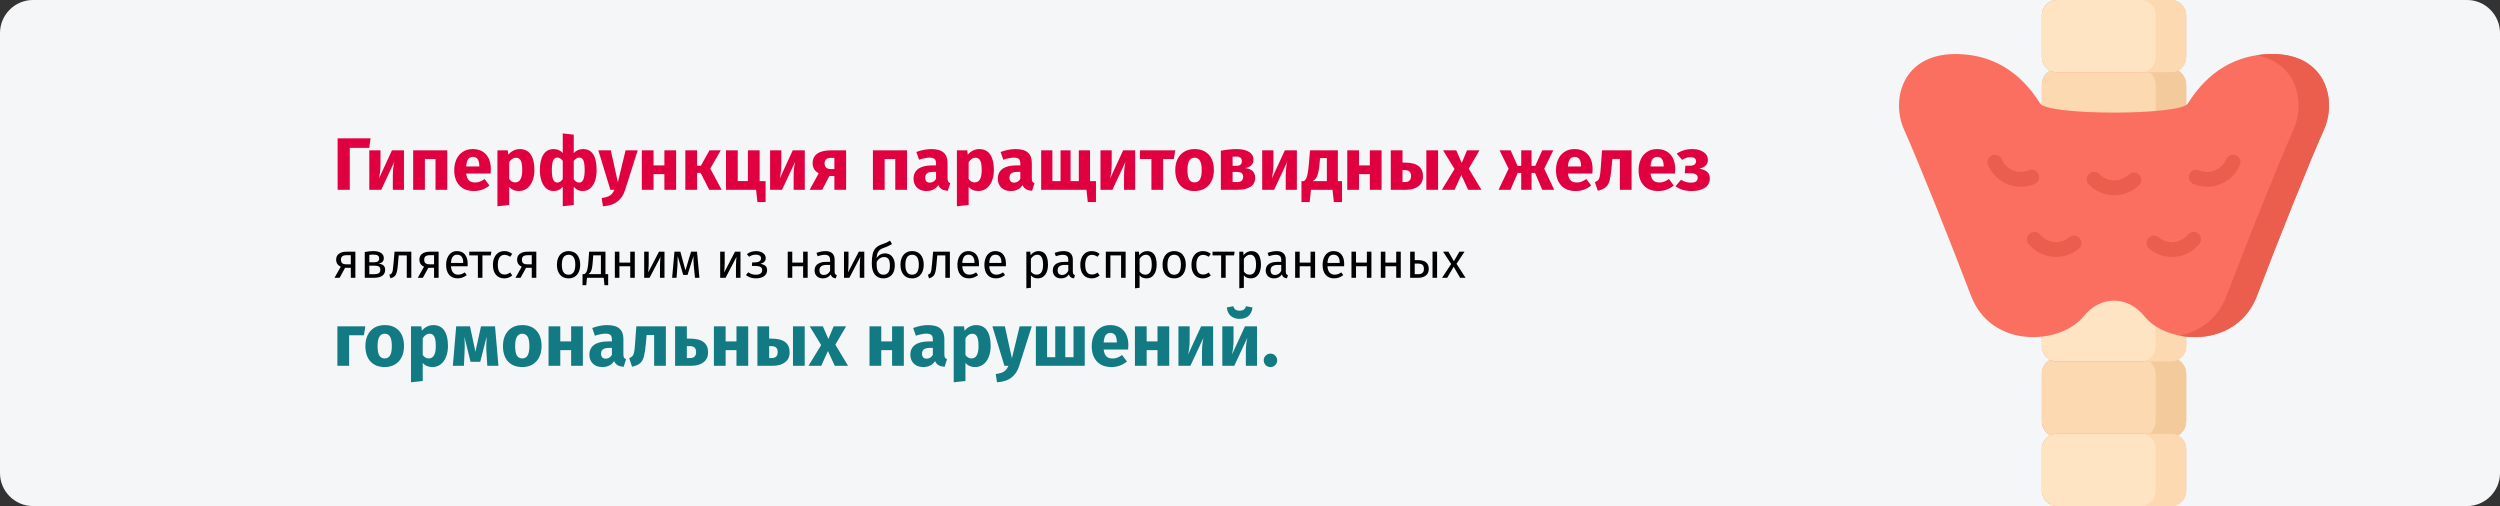 <?xml version="1.0" encoding="UTF-8"?>
<svg xmlns="http://www.w3.org/2000/svg" width="909" height="184" viewBox="0 0 909 184" fill="none">
  <rect x="0" y="0" width="909" height="184" fill="#333333" stroke="none"/>
  <g clip-path="url(#clip0_146_18700)">
    <path d="M11.974 0H897.026C903.612 0 909 5.4 909 12V172C909 178.6 903.612 184 897.026 184H11.974C5.388 184 0 178.6 0 172V12C0 5.4 5.388 0 11.974 0Z" fill="#F5F6F7"></path>
    <path d="M789.099 53.867H748.207C745.013 53.867 742.425 51.273 742.425 48.072V30.784C742.425 27.584 745.013 24.99 748.207 24.99H789.099C792.292 24.99 794.881 27.584 794.881 30.784V48.073C794.881 51.273 792.292 53.867 789.099 53.867Z" fill="#EB866C"></path>
    <path d="M789.099 53.867H748.207C745.013 53.867 742.425 51.273 742.425 48.072V30.784C742.425 27.584 745.013 24.99 748.207 24.99H789.099C792.292 24.99 794.881 27.584 794.881 30.784V48.073C794.881 51.273 792.292 53.867 789.099 53.867Z" fill="#FDD9B1"></path>
    <path d="M789.364 24.99H778.282C781.329 24.99 783.798 27.709 783.798 31.063V47.794C783.798 51.148 781.329 53.867 778.282 53.867H789.364C792.411 53.867 794.88 51.148 794.88 47.794V31.063C794.88 27.709 792.411 24.99 789.364 24.99Z" fill="#F2CA9C"></path>
    <path d="M789.099 106.439H748.207C745.013 106.439 742.425 103.844 742.425 100.644V83.356C742.425 80.155 745.013 77.561 748.207 77.561H789.099C792.292 77.561 794.881 80.155 794.881 83.356V100.644C794.881 103.844 792.292 106.439 789.099 106.439Z" fill="#EB866C"></path>
    <path d="M789.099 106.439H748.207C745.013 106.439 742.425 103.844 742.425 100.644V83.356C742.425 80.155 745.013 77.561 748.207 77.561H789.099C792.292 77.561 794.881 80.155 794.881 83.356V100.644C794.881 103.844 792.292 106.439 789.099 106.439Z" fill="#FDD9B1"></path>
    <path d="M789.364 77.561H778.282C781.329 77.561 783.798 80.281 783.798 83.635V100.365C783.798 103.72 781.329 106.439 778.282 106.439H789.364C792.411 106.439 794.88 103.72 794.88 100.365V83.635C794.88 80.281 792.411 77.561 789.364 77.561Z" fill="#F2CA9C"></path>
    <path d="M789.099 159.01H748.207C745.013 159.01 742.425 156.416 742.425 153.216V135.927C742.425 132.727 745.013 130.133 748.207 130.133H789.099C792.292 130.133 794.881 132.727 794.881 135.927V153.216C794.881 156.416 792.292 159.01 789.099 159.01Z" fill="#EB866C"></path>
    <path d="M789.099 159.01H748.207C745.013 159.01 742.425 156.416 742.425 153.216V135.927C742.425 132.727 745.013 130.133 748.207 130.133H789.099C792.292 130.133 794.881 132.727 794.881 135.927V153.216C794.881 156.416 792.292 159.01 789.099 159.01Z" fill="#FDD9B1"></path>
    <path d="M789.364 130.133H778.282C781.329 130.133 783.798 132.852 783.798 136.206V152.937C783.798 156.291 781.329 159.01 778.282 159.01H789.364C792.411 159.01 794.88 156.291 794.88 152.937V136.206C794.88 132.852 792.411 130.133 789.364 130.133Z" fill="#F2CA9C"></path>
    <path d="M789.365 26.286H747.941C744.894 26.286 742.425 23.811 742.425 20.758V5.528C742.425 2.475 744.894 0 747.941 0H789.365C792.411 0 794.881 2.475 794.881 5.528V20.758C794.881 23.811 792.411 26.286 789.365 26.286Z" fill="#EB866C"></path>
    <path d="M789.365 26.286H747.941C744.894 26.286 742.425 23.811 742.425 20.758V5.528C742.425 2.475 744.894 0 747.941 0H789.365C792.411 0 794.881 2.475 794.881 5.528V20.758C794.881 23.811 792.411 26.286 789.365 26.286Z" fill="#FFE4C4"></path>
    <path d="M789.364 0H778.282C781.329 0 783.798 2.475 783.798 5.528V20.758C783.798 23.811 781.329 26.286 778.282 26.286H789.364C792.411 26.286 794.88 23.811 794.88 20.758V5.528C794.88 2.475 792.411 0 789.364 0Z" fill="#FDD9B1"></path>
    <path d="M789.365 78.857H747.941C744.894 78.857 742.425 76.382 742.425 73.329V58.1C742.425 55.046 744.894 52.571 747.941 52.571H789.365C792.411 52.571 794.881 55.046 794.881 58.1V73.329C794.881 76.382 792.411 78.857 789.365 78.857Z" fill="#EB866C"></path>
    <path d="M789.365 78.857H747.941C744.894 78.857 742.425 76.382 742.425 73.329V58.1C742.425 55.046 744.894 52.571 747.941 52.571H789.365C792.411 52.571 794.881 55.046 794.881 58.1V73.329C794.881 76.382 792.411 78.857 789.365 78.857Z" fill="#FFE4C4"></path>
    <path d="M789.364 52.571H778.282C781.329 52.571 783.798 55.046 783.798 58.1V73.328C783.798 76.382 781.329 78.857 778.282 78.857H789.364C792.411 78.857 794.88 76.382 794.88 73.328V58.1C794.88 55.046 792.411 52.571 789.364 52.571Z" fill="#FDD9B1"></path>
    <path d="M789.365 131.428H747.941C744.894 131.428 742.425 128.953 742.425 125.9V110.671C742.425 107.618 744.894 105.143 747.941 105.143H789.365C792.411 105.143 794.881 107.618 794.881 110.671V125.9C794.881 128.953 792.411 131.428 789.365 131.428Z" fill="#EB866C"></path>
    <path d="M789.365 131.428H747.941C744.894 131.428 742.425 128.953 742.425 125.9V110.671C742.425 107.618 744.894 105.143 747.941 105.143H789.365C792.411 105.143 794.881 107.618 794.881 110.671V125.9C794.881 128.953 792.411 131.428 789.365 131.428Z" fill="#FFE4C4"></path>
    <path d="M789.364 105.143H778.282C781.329 105.143 783.798 107.618 783.798 110.671V125.9C783.798 128.953 781.329 131.428 778.282 131.428H789.364C792.411 131.428 794.88 128.953 794.88 125.9V110.671C794.88 107.618 792.411 105.143 789.364 105.143Z" fill="#FDD9B1"></path>
    <path d="M789.365 184H747.941C744.894 184 742.425 181.525 742.425 178.472V163.243C742.425 160.189 744.894 157.714 747.941 157.714H789.365C792.411 157.714 794.881 160.189 794.881 163.243V178.472C794.881 181.525 792.411 184 789.365 184Z" fill="#EB866C"></path>
    <path d="M789.365 184H747.941C744.894 184 742.425 181.525 742.425 178.472V163.243C742.425 160.189 744.894 157.714 747.941 157.714H789.365C792.411 157.714 794.881 160.189 794.881 163.243V178.472C794.881 181.525 792.411 184 789.365 184Z" fill="#FFE4C4"></path>
    <path d="M789.364 157.714H778.282C781.329 157.714 783.798 160.189 783.798 163.243V178.471C783.798 181.525 781.329 184 778.282 184H789.364C792.411 184 794.88 181.525 794.88 178.471V163.243C794.88 160.189 792.411 157.714 789.364 157.714Z" fill="#FDD9B1"></path>
    <path d="M844.947 47.22C840.051 58.098 828.06 87.98 820.66 107.497C813.259 127.014 788.085 125.36 779.756 115.061C773.556 107.39 763.75 107.39 757.547 115.061C749.222 125.36 724.047 127.014 716.643 107.497C709.243 87.98 697.256 58.098 692.356 47.22C687.461 36.342 691.635 19.65 710.985 19.65C730.332 19.65 738.974 33.304 741.832 37.664C744.687 42.028 792.619 42.028 795.475 37.664C798.329 33.304 806.972 19.65 826.322 19.65C845.669 19.65 849.846 36.342 844.947 47.22Z" fill="#FA6F5F"></path>
    <path d="M826.322 19.65C824.245 19.65 822.298 19.815 820.462 20.102C835.33 22.833 838.31 37.397 833.885 47.22C828.989 58.098 816.999 87.981 809.598 107.497C806.346 116.075 799.66 120.562 792.479 122.024C802.943 124.094 815.736 120.483 820.66 107.497C828.061 87.981 840.051 58.098 844.947 47.22C849.846 36.342 845.669 19.65 826.322 19.65Z" fill="#EB5E4E"></path>
    <path d="M741.236 63.341C740.656 61.971 739.077 61.331 737.71 61.913C733.884 63.539 729.449 61.745 727.825 57.91C727.244 56.54 725.666 55.901 724.298 56.483C722.931 57.064 722.293 58.646 722.874 60.017C725.648 66.566 733.236 69.673 739.812 66.874C741.178 66.293 741.816 64.711 741.236 63.341Z" fill="#EB5E4E"></path>
    <path d="M752.389 86.293C749.183 88.959 744.435 88.517 741.774 85.302C740.825 84.157 739.13 83.999 737.987 84.949C736.844 85.9 736.686 87.599 737.634 88.745C742.188 94.246 750.329 95.01 755.824 90.442C756.967 89.491 757.125 87.792 756.176 86.646C755.228 85.501 753.533 85.343 752.389 86.293Z" fill="#EB5E4E"></path>
    <path d="M813.007 56.483C811.641 55.902 810.061 56.54 809.481 57.911C807.856 61.745 803.421 63.541 799.595 61.913C798.228 61.331 796.649 61.971 796.069 63.341C795.489 64.711 796.126 66.294 797.494 66.875C804.075 69.675 811.659 66.563 814.432 60.017C815.012 58.647 814.374 57.064 813.007 56.483Z" fill="#EB5E4E"></path>
    <path d="M799.318 84.949C798.175 83.999 796.479 84.157 795.53 85.302C792.872 88.515 788.122 88.96 784.915 86.293C783.772 85.343 782.076 85.501 781.127 86.646C780.179 87.792 780.337 89.491 781.48 90.442C786.998 95.028 795.15 94.204 799.67 88.744C800.618 87.599 800.461 85.9 799.318 84.949Z" fill="#EB5E4E"></path>
    <path d="M774.008 63.469C771.03 66.376 766.248 66.313 763.347 63.33C762.31 62.264 760.608 62.243 759.544 63.28C758.48 64.319 758.458 66.025 759.495 67.091C764.476 72.215 772.671 72.301 777.761 67.33C778.825 66.291 778.847 64.585 777.811 63.519C776.774 62.453 775.071 62.432 774.008 63.469Z" fill="#EB5E4E"></path>
    <path d="M134.743 50.289L134.257 53.772H127.183V69H122.755V50.289H134.743ZM146.885 69H142.835V63.897C142.835 62.889 142.889 61.935 142.997 61.035C143.105 60.135 143.24 59.379 143.402 58.767L138.623 69H134.276V54.663H138.353V59.847C138.353 60.801 138.29 61.737 138.164 62.655C138.056 63.573 137.93 64.329 137.786 64.923L142.511 54.663H146.885V69ZM158.355 69V57.822H154.494V69H150.228V54.663H162.621V69H158.355ZM178.47 61.548C178.47 62.142 178.443 62.655 178.389 63.087H169.506C169.65 64.293 169.992 65.139 170.532 65.625C171.072 66.111 171.819 66.354 172.773 66.354C173.349 66.354 173.907 66.255 174.447 66.057C174.987 65.841 175.572 65.517 176.202 65.085L177.957 67.461C176.283 68.793 174.42 69.459 172.368 69.459C170.046 69.459 168.264 68.775 167.022 67.407C165.78 66.039 165.159 64.203 165.159 61.899C165.159 60.441 165.42 59.136 165.942 57.984C166.464 56.814 167.229 55.896 168.237 55.23C169.245 54.546 170.451 54.204 171.855 54.204C173.925 54.204 175.545 54.852 176.715 56.148C177.885 57.444 178.47 59.244 178.47 61.548ZM174.285 60.333C174.249 58.137 173.475 57.039 171.963 57.039C171.225 57.039 170.649 57.309 170.235 57.849C169.839 58.389 169.596 59.28 169.506 60.522H174.285V60.333ZM188.966 54.204C190.766 54.204 192.107 54.87 192.989 56.202C193.871 57.534 194.312 59.397 194.312 61.791C194.312 63.267 194.078 64.59 193.61 65.76C193.16 66.912 192.503 67.821 191.639 68.487C190.775 69.135 189.767 69.459 188.615 69.459C187.175 69.459 186.014 68.964 185.132 67.974V74.535L180.866 74.994V54.663H184.619L184.835 56.256C185.393 55.554 186.032 55.041 186.752 54.717C187.472 54.375 188.21 54.204 188.966 54.204ZM187.319 66.327C189.029 66.327 189.884 64.833 189.884 61.845C189.884 60.153 189.695 58.983 189.317 58.335C188.939 57.669 188.372 57.336 187.616 57.336C187.13 57.336 186.671 57.48 186.239 57.768C185.825 58.056 185.456 58.47 185.132 59.01V65.058C185.708 65.904 186.437 66.327 187.319 66.327ZM211.989 54.204C215.283 54.204 216.93 56.751 216.93 61.845C216.93 63.393 216.723 64.743 216.309 65.895C215.895 67.029 215.301 67.911 214.527 68.541C213.771 69.153 212.88 69.459 211.854 69.459C210.54 69.459 209.46 68.937 208.614 67.893V74.535L204.618 74.994V67.893C203.772 68.937 202.665 69.459 201.297 69.459C200.289 69.459 199.407 69.153 198.651 68.541C197.913 67.911 197.337 67.029 196.923 65.895C196.509 64.743 196.302 63.393 196.302 61.845C196.302 59.415 196.725 57.534 197.571 56.202C198.417 54.87 199.677 54.204 201.351 54.204C202.665 54.204 203.754 54.681 204.618 55.635V48.507L208.614 48.966V55.662C209.496 54.69 210.621 54.204 211.989 54.204ZM202.593 66.381C202.989 66.381 203.34 66.282 203.646 66.084C203.97 65.886 204.294 65.571 204.618 65.139V58.47C204.006 57.678 203.331 57.282 202.593 57.282C201.945 57.282 201.459 57.633 201.135 58.335C200.811 59.037 200.649 60.207 200.649 61.845C200.649 63.429 200.811 64.581 201.135 65.301C201.477 66.021 201.963 66.381 202.593 66.381ZM210.612 66.381C211.26 66.381 211.746 66.03 212.07 65.328C212.412 64.608 212.583 63.447 212.583 61.845C212.583 60.189 212.43 59.019 212.124 58.335C211.818 57.633 211.332 57.282 210.666 57.282C210.27 57.282 209.91 57.39 209.586 57.606C209.262 57.804 208.938 58.101 208.614 58.497V65.166C208.902 65.58 209.199 65.886 209.505 66.084C209.829 66.282 210.198 66.381 210.612 66.381ZM227.3 69.027C226.724 70.881 225.779 72.303 224.465 73.293C223.169 74.301 221.423 74.868 219.227 74.994L218.768 71.997C220.136 71.817 221.144 71.511 221.792 71.079C222.458 70.647 222.989 69.954 223.385 69H221.927L217.553 54.663H222.089L224.654 66.273L227.462 54.663H231.863L227.3 69.027ZM241.571 69V63.303H237.629V69H233.363V54.663H237.629V60.144H241.571V54.663H245.837V69H241.571ZM262.063 54.663L258.256 61.305L262.387 69H257.878L254.746 62.844H253.45V69H249.184V54.663H253.45V60.252H254.854L257.959 54.663H262.063ZM276.207 65.868H278.367V73.482H275.397L274.911 69H263.976V54.663H268.242V65.841H271.941V54.663H276.207V65.868ZM292.616 69H288.566V63.897C288.566 62.889 288.62 61.935 288.728 61.035C288.836 60.135 288.971 59.379 289.133 58.767L284.354 69H280.007V54.663H284.084V59.847C284.084 60.801 284.021 61.737 283.895 62.655C283.787 63.573 283.661 64.329 283.517 64.923L288.242 54.663H292.616V69ZM307.65 54.663V69H303.384V64.005H301.548L298.956 69H294.393L297.687 63.006C296.985 62.628 296.436 62.133 296.04 61.521C295.662 60.891 295.473 60.162 295.473 59.334C295.473 57.804 296.04 56.643 297.174 55.851C298.326 55.059 299.991 54.663 302.169 54.663H307.65ZM303.384 61.467V57.39H302.142C301.368 57.39 300.783 57.561 300.387 57.903C300.009 58.245 299.82 58.731 299.82 59.361C299.82 60.027 300 60.549 300.36 60.927C300.738 61.287 301.305 61.467 302.061 61.467H303.384ZM325.523 69V57.822H321.662V69H317.396V54.663H329.789V69H325.523ZM344.531 64.842C344.531 65.382 344.603 65.778 344.747 66.03C344.909 66.282 345.161 66.471 345.503 66.597L344.612 69.378C343.73 69.306 343.01 69.117 342.452 68.811C341.894 68.487 341.462 67.983 341.156 67.299C340.22 68.739 338.78 69.459 336.836 69.459C335.414 69.459 334.28 69.045 333.434 68.217C332.588 67.389 332.165 66.309 332.165 64.977C332.165 63.411 332.741 62.214 333.893 61.386C335.045 60.558 336.71 60.144 338.888 60.144H340.346V59.523C340.346 58.677 340.166 58.101 339.806 57.795C339.446 57.471 338.816 57.309 337.916 57.309C337.448 57.309 336.881 57.381 336.215 57.525C335.549 57.651 334.865 57.831 334.163 58.065L333.191 55.257C334.091 54.915 335.009 54.654 335.945 54.474C336.899 54.294 337.781 54.204 338.591 54.204C340.643 54.204 342.146 54.627 343.1 55.473C344.054 56.319 344.531 57.588 344.531 59.28V64.842ZM338.078 66.408C339.05 66.408 339.806 65.949 340.346 65.031V62.493H339.293C338.321 62.493 337.592 62.664 337.106 63.006C336.638 63.348 336.404 63.879 336.404 64.599C336.404 65.175 336.548 65.625 336.836 65.949C337.142 66.255 337.556 66.408 338.078 66.408ZM356.029 54.204C357.829 54.204 359.17 54.87 360.052 56.202C360.934 57.534 361.375 59.397 361.375 61.791C361.375 63.267 361.141 64.59 360.673 65.76C360.223 66.912 359.566 67.821 358.702 68.487C357.838 69.135 356.83 69.459 355.678 69.459C354.238 69.459 353.077 68.964 352.195 67.974V74.535L347.929 74.994V54.663H351.682L351.898 56.256C352.456 55.554 353.095 55.041 353.815 54.717C354.535 54.375 355.273 54.204 356.029 54.204ZM354.382 66.327C356.092 66.327 356.947 64.833 356.947 61.845C356.947 60.153 356.758 58.983 356.38 58.335C356.002 57.669 355.435 57.336 354.679 57.336C354.193 57.336 353.734 57.48 353.302 57.768C352.888 58.056 352.519 58.47 352.195 59.01V65.058C352.771 65.904 353.5 66.327 354.382 66.327ZM375.17 64.842C375.17 65.382 375.242 65.778 375.386 66.03C375.548 66.282 375.8 66.471 376.142 66.597L375.251 69.378C374.369 69.306 373.649 69.117 373.091 68.811C372.533 68.487 372.101 67.983 371.795 67.299C370.859 68.739 369.419 69.459 367.475 69.459C366.053 69.459 364.919 69.045 364.073 68.217C363.227 67.389 362.804 66.309 362.804 64.977C362.804 63.411 363.38 62.214 364.532 61.386C365.684 60.558 367.349 60.144 369.527 60.144H370.985V59.523C370.985 58.677 370.805 58.101 370.445 57.795C370.085 57.471 369.455 57.309 368.555 57.309C368.087 57.309 367.52 57.381 366.854 57.525C366.188 57.651 365.504 57.831 364.802 58.065L363.83 55.257C364.73 54.915 365.648 54.654 366.584 54.474C367.538 54.294 368.42 54.204 369.23 54.204C371.282 54.204 372.785 54.627 373.739 55.473C374.693 56.319 375.17 57.588 375.17 59.28V64.842ZM368.717 66.408C369.689 66.408 370.445 65.949 370.985 65.031V62.493H369.932C368.96 62.493 368.231 62.664 367.745 63.006C367.277 63.348 367.043 63.879 367.043 64.599C367.043 65.175 367.187 65.625 367.475 65.949C367.781 66.255 368.195 66.408 368.717 66.408ZM396.334 65.868H398.494V73.482H395.524L395.038 69H378.568V54.663H382.645V65.868H385.615V54.663H389.26V65.868H392.257V54.663H396.334V65.868ZM412.745 69H408.695V63.897C408.695 62.889 408.749 61.935 408.857 61.035C408.965 60.135 409.1 59.379 409.262 58.767L404.483 69H400.136V54.663H404.213V59.847C404.213 60.801 404.15 61.737 404.024 62.655C403.916 63.573 403.79 64.329 403.646 64.923L408.371 54.663H412.745V69ZM427.32 54.663L426.807 57.822H422.919V69H418.653V57.822H414.468V54.663H427.32ZM434.348 54.204C436.544 54.204 438.263 54.879 439.505 56.229C440.747 57.561 441.368 59.433 441.368 61.845C441.368 63.375 441.08 64.716 440.504 65.868C439.946 67.002 439.136 67.884 438.074 68.514C437.03 69.144 435.788 69.459 434.348 69.459C432.17 69.459 430.451 68.793 429.191 67.461C427.949 66.111 427.328 64.23 427.328 61.818C427.328 60.288 427.607 58.956 428.165 57.822C428.741 56.67 429.551 55.779 430.595 55.149C431.657 54.519 432.908 54.204 434.348 54.204ZM434.348 57.336C433.484 57.336 432.836 57.705 432.404 58.443C431.972 59.163 431.756 60.288 431.756 61.818C431.756 63.384 431.963 64.527 432.377 65.247C432.809 65.967 433.466 66.327 434.348 66.327C435.212 66.327 435.86 65.967 436.292 65.247C436.724 64.509 436.94 63.375 436.94 61.845C436.94 60.279 436.724 59.136 436.292 58.416C435.878 57.696 435.23 57.336 434.348 57.336ZM452.734 61.116C455.164 61.404 456.379 62.583 456.379 64.653C456.379 66.111 455.803 67.2 454.651 67.92C453.517 68.64 451.96 69 449.98 69H443.905V54.798C446.047 54.402 447.937 54.204 449.575 54.204C451.519 54.204 453.031 54.537 454.111 55.203C455.209 55.851 455.758 56.814 455.758 58.092C455.758 58.902 455.497 59.568 454.975 60.09C454.471 60.594 453.724 60.936 452.734 61.116ZM449.494 56.931C448.936 56.931 448.495 56.949 448.171 56.985V60.279H449.683C450.277 60.279 450.736 60.144 451.06 59.874C451.384 59.586 451.546 59.154 451.546 58.578C451.546 57.48 450.862 56.931 449.494 56.931ZM449.845 66.192C451.285 66.192 452.005 65.553 452.005 64.275C452.005 63.681 451.834 63.24 451.492 62.952C451.15 62.664 450.61 62.52 449.872 62.52H448.171V66.192H449.845ZM471.544 69H467.494V63.897C467.494 62.889 467.548 61.935 467.656 61.035C467.764 60.135 467.899 59.379 468.061 58.767L463.282 69H458.935V54.663H463.012V59.847C463.012 60.801 462.949 61.737 462.823 62.655C462.715 63.573 462.589 64.329 462.445 64.923L467.17 54.663H471.544V69ZM487.955 65.868V73.482H484.985L484.499 69H476.669L476.183 73.482H473.213V65.868H474.104C474.428 65.634 474.689 65.337 474.887 64.977C475.103 64.599 475.292 63.987 475.454 63.141C475.634 62.295 475.787 61.089 475.913 59.523L476.318 54.663H486.443V65.868H487.955ZM482.447 57.471H479.963L479.828 59.145C479.702 60.585 479.54 61.746 479.342 62.628C479.162 63.492 478.91 64.176 478.586 64.68C478.262 65.166 477.83 65.562 477.29 65.868H482.447V57.471ZM498.071 69V63.303H494.129V69H489.863V54.663H494.129V60.144H498.071V54.663H502.337V69H498.071ZM510.706 59.118C513.028 59.118 514.72 59.541 515.782 60.387C516.862 61.215 517.402 62.448 517.402 64.086C517.402 65.67 516.844 66.885 515.728 67.731C514.612 68.577 513.145 69 511.327 69H505.684V54.663H509.95V59.118H510.706ZM518.617 54.663H522.883V69H518.617V54.663ZM510.868 66.192C512.326 66.192 513.055 65.463 513.055 64.005C513.055 63.267 512.866 62.727 512.488 62.385C512.128 62.025 511.507 61.845 510.625 61.845H509.95V66.192H510.868ZM534.027 61.332L538.644 69H533.811L531.327 63.627L528.897 69H524.253L528.87 61.467L524.712 54.663H529.491L531.489 59.253L533.406 54.663H537.942L534.027 61.332ZM564.78 54.663L561.486 61.332L565.104 69H560.757L558.138 62.871H556.869V69H553.116V62.871H551.847L549.201 69H544.881L548.526 61.332L545.232 54.663H549.255L551.793 60.306H553.116V54.663H556.869V60.306H558.219L560.757 54.663H564.78ZM579.067 61.548C579.067 62.142 579.04 62.655 578.986 63.087H570.103C570.247 64.293 570.589 65.139 571.129 65.625C571.669 66.111 572.416 66.354 573.37 66.354C573.946 66.354 574.504 66.255 575.044 66.057C575.584 65.841 576.169 65.517 576.799 65.085L578.554 67.461C576.88 68.793 575.017 69.459 572.965 69.459C570.643 69.459 568.861 68.775 567.619 67.407C566.377 66.039 565.756 64.203 565.756 61.899C565.756 60.441 566.017 59.136 566.539 57.984C567.061 56.814 567.826 55.896 568.834 55.23C569.842 54.546 571.048 54.204 572.452 54.204C574.522 54.204 576.142 54.852 577.312 56.148C578.482 57.444 579.067 59.244 579.067 61.548ZM574.882 60.333C574.846 58.137 574.072 57.039 572.56 57.039C571.822 57.039 571.246 57.309 570.832 57.849C570.436 58.389 570.193 59.28 570.103 60.522H574.882V60.333ZM593.241 54.663V69H588.975V57.795H586.248L585.978 60.846C585.78 62.952 585.546 64.527 585.276 65.571C585.024 66.597 584.574 67.407 583.926 68.001C583.278 68.595 582.288 69.045 580.956 69.351L579.903 66.246C580.497 65.976 580.911 65.697 581.145 65.409C581.397 65.103 581.586 64.626 581.712 63.978C581.838 63.312 581.955 62.196 582.063 60.63L582.495 54.663H593.241ZM609.099 61.548C609.099 62.142 609.072 62.655 609.018 63.087H600.135C600.279 64.293 600.621 65.139 601.161 65.625C601.701 66.111 602.448 66.354 603.402 66.354C603.978 66.354 604.536 66.255 605.076 66.057C605.616 65.841 606.201 65.517 606.831 65.085L608.586 67.461C606.912 68.793 605.049 69.459 602.997 69.459C600.675 69.459 598.893 68.775 597.651 67.407C596.409 66.039 595.788 64.203 595.788 61.899C595.788 60.441 596.049 59.136 596.571 57.984C597.093 56.814 597.858 55.896 598.866 55.23C599.874 54.546 601.08 54.204 602.484 54.204C604.554 54.204 606.174 54.852 607.344 56.148C608.514 57.444 609.099 59.244 609.099 61.548ZM604.914 60.333C604.878 58.137 604.104 57.039 602.592 57.039C601.854 57.039 601.278 57.309 600.864 57.849C600.468 58.389 600.225 59.28 600.135 60.522H604.914V60.333ZM615.373 54.204C616.975 54.204 618.307 54.564 619.369 55.284C620.449 55.986 620.989 56.949 620.989 58.173C620.989 59.757 619.945 60.819 617.857 61.359C619.135 61.539 620.089 61.917 620.719 62.493C621.367 63.051 621.691 63.843 621.691 64.869C621.691 66.363 621.079 67.506 619.855 68.298C618.649 69.072 617.047 69.459 615.049 69.459C612.727 69.459 610.783 68.883 609.217 67.731L611.215 65.355C611.863 65.751 612.466 66.03 613.024 66.192C613.582 66.336 614.212 66.408 614.914 66.408C616.498 66.408 617.29 65.814 617.29 64.626C617.29 63.546 616.462 63.006 614.806 63.006H612.565L612.808 60.252H614.482C615.184 60.252 615.724 60.117 616.102 59.847C616.498 59.559 616.696 59.145 616.696 58.605C616.696 58.119 616.516 57.759 616.156 57.525C615.814 57.273 615.355 57.147 614.779 57.147C614.167 57.147 613.618 57.228 613.132 57.39C612.646 57.552 612.142 57.795 611.62 58.119L609.649 55.878C610.459 55.32 611.323 54.906 612.241 54.636C613.177 54.348 614.221 54.204 615.373 54.204Z" fill="#E0003F"></path>
    <path d="M129.208 91.514V101H127.552V97.364H125.482L123.484 101H121.63L123.898 96.986C122.782 96.458 122.224 95.6 122.224 94.412C122.224 93.476 122.56 92.762 123.232 92.27C123.904 91.766 124.846 91.514 126.058 91.514H129.208ZM127.552 96.104V92.792H126.022C125.338 92.792 124.822 92.924 124.474 93.188C124.138 93.44 123.97 93.848 123.97 94.412C123.97 95.012 124.126 95.444 124.438 95.708C124.762 95.972 125.278 96.104 125.986 96.104H127.552ZM137.628 95.852C139.236 96.008 140.04 96.752 140.04 98.084C140.04 99.08 139.674 99.818 138.942 100.298C138.222 100.766 137.256 101 136.044 101H132.624V91.64C133.74 91.412 134.778 91.298 135.738 91.298C136.914 91.298 137.844 91.52 138.528 91.964C139.212 92.408 139.554 93.044 139.554 93.872C139.554 94.412 139.392 94.85 139.068 95.186C138.744 95.522 138.264 95.744 137.628 95.852ZM135.756 92.576C135.252 92.576 134.76 92.612 134.28 92.684V95.366H136.062C136.638 95.366 137.082 95.258 137.394 95.042C137.706 94.826 137.862 94.46 137.862 93.944C137.862 93.464 137.688 93.116 137.34 92.9C136.992 92.684 136.464 92.576 135.756 92.576ZM136.044 99.704C136.752 99.704 137.304 99.584 137.7 99.344C138.096 99.104 138.294 98.672 138.294 98.048C138.294 97.532 138.126 97.16 137.79 96.932C137.454 96.704 136.884 96.59 136.08 96.59H134.28V99.704H136.044ZM149.556 91.514V101H147.9V92.864H144.966L144.696 96.032C144.588 97.316 144.45 98.276 144.282 98.912C144.126 99.548 143.874 100.04 143.526 100.388C143.19 100.724 142.674 101 141.978 101.216L141.564 99.902C141.972 99.758 142.26 99.572 142.428 99.344C142.596 99.116 142.722 98.768 142.806 98.3C142.89 97.832 142.98 97.016 143.076 95.852L143.454 91.514H149.556ZM159.478 91.514V101H157.822V97.364H155.752L153.754 101H151.9L154.168 96.986C153.052 96.458 152.494 95.6 152.494 94.412C152.494 93.476 152.83 92.762 153.502 92.27C154.174 91.766 155.116 91.514 156.328 91.514H159.478ZM157.822 96.104V92.792H156.292C155.608 92.792 155.092 92.924 154.744 93.188C154.408 93.44 154.24 93.848 154.24 94.412C154.24 95.012 154.396 95.444 154.708 95.708C155.032 95.972 155.548 96.104 156.256 96.104H157.822ZM170.058 95.978C170.058 96.254 170.046 96.536 170.022 96.824H163.974C164.046 97.868 164.31 98.636 164.766 99.128C165.222 99.62 165.81 99.866 166.53 99.866C166.986 99.866 167.406 99.8 167.79 99.668C168.174 99.536 168.576 99.326 168.996 99.038L169.716 100.028C168.708 100.82 167.604 101.216 166.404 101.216C165.084 101.216 164.052 100.784 163.308 99.92C162.576 99.056 162.21 97.868 162.21 96.356C162.21 95.372 162.366 94.502 162.678 93.746C163.002 92.978 163.458 92.378 164.046 91.946C164.646 91.514 165.348 91.298 166.152 91.298C167.412 91.298 168.378 91.712 169.05 92.54C169.722 93.368 170.058 94.514 170.058 95.978ZM168.42 95.492C168.42 94.556 168.234 93.842 167.862 93.35C167.49 92.858 166.932 92.612 166.188 92.612C164.832 92.612 164.094 93.608 163.974 95.6H168.42V95.492ZM178.653 91.514L178.455 92.864H175.413V101H173.757V92.864H170.625V91.514H178.653ZM183.365 91.298C183.929 91.298 184.445 91.382 184.913 91.55C185.381 91.706 185.831 91.964 186.263 92.324L185.471 93.368C185.135 93.128 184.805 92.954 184.481 92.846C184.169 92.726 183.821 92.666 183.437 92.666C182.669 92.666 182.069 92.972 181.637 93.584C181.217 94.196 181.007 95.102 181.007 96.302C181.007 97.502 181.217 98.39 181.637 98.966C182.057 99.53 182.657 99.812 183.437 99.812C183.809 99.812 184.151 99.758 184.463 99.65C184.775 99.53 185.123 99.344 185.507 99.092L186.263 100.172C185.399 100.868 184.433 101.216 183.365 101.216C182.081 101.216 181.067 100.784 180.323 99.92C179.591 99.056 179.225 97.862 179.225 96.338C179.225 95.33 179.393 94.448 179.729 93.692C180.065 92.936 180.539 92.348 181.151 91.928C181.775 91.508 182.513 91.298 183.365 91.298ZM195.003 91.514V101H193.347V97.364H191.277L189.279 101H187.425L189.693 96.986C188.577 96.458 188.019 95.6 188.019 94.412C188.019 93.476 188.355 92.762 189.027 92.27C189.699 91.766 190.641 91.514 191.853 91.514H195.003ZM193.347 96.104V92.792H191.817C191.133 92.792 190.617 92.924 190.269 93.188C189.933 93.44 189.765 93.848 189.765 94.412C189.765 95.012 189.921 95.444 190.233 95.708C190.557 95.972 191.073 96.104 191.781 96.104H193.347ZM206.747 91.298C208.079 91.298 209.111 91.742 209.843 92.63C210.587 93.518 210.959 94.724 210.959 96.248C210.959 97.232 210.791 98.102 210.455 98.858C210.119 99.602 209.633 100.184 208.997 100.604C208.361 101.012 207.605 101.216 206.729 101.216C205.397 101.216 204.359 100.772 203.615 99.884C202.871 98.996 202.499 97.79 202.499 96.266C202.499 95.282 202.667 94.418 203.003 93.674C203.339 92.918 203.825 92.336 204.461 91.928C205.097 91.508 205.859 91.298 206.747 91.298ZM206.747 92.63C205.103 92.63 204.281 93.842 204.281 96.266C204.281 98.678 205.097 99.884 206.729 99.884C208.361 99.884 209.177 98.672 209.177 96.248C209.177 93.836 208.367 92.63 206.747 92.63ZM221.133 99.668V103.7H219.783L219.513 101H213.429L213.159 103.7H211.809V99.668H212.475C212.763 99.476 212.991 99.26 213.159 99.02C213.327 98.768 213.477 98.336 213.609 97.724C213.753 97.112 213.867 96.218 213.951 95.042L214.203 91.514H220.143V99.668H221.133ZM218.487 92.828H215.697L215.553 94.826C215.469 95.942 215.373 96.8 215.265 97.4C215.157 98 215.001 98.462 214.797 98.786C214.605 99.11 214.323 99.404 213.951 99.668H218.487V92.828ZM229.154 101V96.824H225.212V101H223.556V91.514H225.212V95.492H229.154V91.514H230.81V101H229.154ZM241.606 101H239.968V96.716C239.968 95.996 239.992 95.312 240.04 94.664C240.088 94.016 240.13 93.59 240.166 93.386L236.188 101H234.226V91.514H235.864V95.798C235.864 96.434 235.84 97.094 235.792 97.778C235.744 98.45 235.708 98.882 235.684 99.074L239.608 91.514H241.606V101ZM254.307 101H252.687L252.255 96.518C252.207 96.05 252.177 95.534 252.165 94.97C252.153 94.394 252.147 93.776 252.147 93.116L249.987 99.956H248.421L246.405 93.134C246.405 94.718 246.381 95.84 246.333 96.5L245.991 101H244.389L245.235 91.514H247.377L249.231 98.3L251.265 91.514H253.443L254.307 101ZM269.238 101H267.6V96.716C267.6 95.996 267.624 95.312 267.672 94.664C267.72 94.016 267.762 93.59 267.798 93.386L263.82 101H261.858V91.514H263.496V95.798C263.496 96.434 263.472 97.094 263.424 97.778C263.376 98.45 263.34 98.882 263.316 99.074L267.24 91.514H269.238V101ZM274.991 91.298C275.591 91.298 276.149 91.4 276.665 91.604C277.193 91.796 277.613 92.084 277.925 92.468C278.249 92.852 278.411 93.314 278.411 93.854C278.411 94.382 278.255 94.814 277.943 95.15C277.643 95.486 277.163 95.744 276.503 95.924C277.295 96.056 277.895 96.302 278.303 96.662C278.711 97.022 278.915 97.538 278.915 98.21C278.915 99.194 278.531 99.944 277.763 100.46C277.007 100.964 276.041 101.216 274.865 101.216C273.437 101.216 272.219 100.82 271.211 100.028L272.075 99.002C272.495 99.302 272.915 99.524 273.335 99.668C273.767 99.812 274.259 99.884 274.811 99.884C276.359 99.884 277.133 99.32 277.133 98.192C277.133 97.64 276.911 97.256 276.467 97.04C276.035 96.812 275.429 96.698 274.649 96.698H273.389L273.497 95.402H274.469C275.141 95.402 275.681 95.282 276.089 95.042C276.497 94.802 276.701 94.43 276.701 93.926C276.701 93.458 276.527 93.122 276.179 92.918C275.831 92.702 275.375 92.594 274.811 92.594C274.319 92.594 273.881 92.66 273.497 92.792C273.125 92.912 272.747 93.104 272.363 93.368L271.571 92.378C272.051 92.018 272.567 91.748 273.119 91.568C273.671 91.388 274.295 91.298 274.991 91.298ZM292.013 101V96.824H288.071V101H286.415V91.514H288.071V95.492H292.013V91.514H293.669V101H292.013ZM303.475 98.786C303.475 99.17 303.541 99.458 303.673 99.65C303.805 99.83 304.003 99.968 304.267 100.064L303.889 101.216C303.397 101.156 303.001 101.018 302.701 100.802C302.401 100.586 302.179 100.25 302.035 99.794C301.399 100.742 300.457 101.216 299.209 101.216C298.273 101.216 297.535 100.952 296.995 100.424C296.455 99.896 296.185 99.206 296.185 98.354C296.185 97.346 296.545 96.572 297.265 96.032C297.997 95.492 299.029 95.222 300.361 95.222H301.819V94.52C301.819 93.848 301.657 93.368 301.333 93.08C301.009 92.792 300.511 92.648 299.839 92.648C299.143 92.648 298.291 92.816 297.283 93.152L296.869 91.946C298.045 91.514 299.137 91.298 300.145 91.298C301.261 91.298 302.095 91.574 302.647 92.126C303.199 92.666 303.475 93.44 303.475 94.448V98.786ZM299.587 99.974C300.535 99.974 301.279 99.482 301.819 98.498V96.32H300.577C298.825 96.32 297.949 96.968 297.949 98.264C297.949 98.828 298.087 99.254 298.363 99.542C298.639 99.83 299.047 99.974 299.587 99.974ZM314.256 101H312.618V96.716C312.618 95.996 312.642 95.312 312.69 94.664C312.738 94.016 312.78 93.59 312.816 93.386L308.838 101H306.876V91.514H308.514V95.798C308.514 96.434 308.49 97.094 308.442 97.778C308.394 98.45 308.358 98.882 308.334 99.074L312.258 91.514H314.256V101ZM321.809 92.126C322.889 92.126 323.747 92.516 324.383 93.296C325.031 94.076 325.355 95.138 325.355 96.482C325.355 97.982 324.977 99.146 324.221 99.974C323.465 100.802 322.451 101.216 321.179 101.216C319.907 101.216 318.887 100.766 318.119 99.866C317.363 98.966 316.985 97.604 316.985 95.78C316.985 94.4 317.087 93.272 317.291 92.396C317.507 91.508 317.873 90.782 318.389 90.218C318.917 89.642 319.655 89.192 320.603 88.868C321.311 88.628 321.875 88.412 322.295 88.22C322.727 88.028 323.165 87.782 323.609 87.482L324.311 88.724C323.891 88.988 323.453 89.234 322.997 89.462C322.553 89.678 322.019 89.888 321.395 90.092C320.795 90.296 320.321 90.53 319.973 90.794C319.625 91.046 319.343 91.418 319.127 91.91C318.923 92.39 318.785 93.05 318.713 93.89C319.049 93.338 319.481 92.906 320.009 92.594C320.537 92.282 321.137 92.126 321.809 92.126ZM321.179 99.884C321.911 99.884 322.493 99.638 322.925 99.146C323.357 98.642 323.573 97.772 323.573 96.536C323.573 95.444 323.393 94.658 323.033 94.178C322.685 93.698 322.175 93.458 321.503 93.458C320.951 93.458 320.435 93.608 319.955 93.908C319.475 94.196 319.079 94.64 318.767 95.24V96.392C318.767 97.508 318.977 98.372 319.397 98.984C319.829 99.584 320.423 99.884 321.179 99.884ZM331.657 91.298C332.989 91.298 334.021 91.742 334.753 92.63C335.497 93.518 335.869 94.724 335.869 96.248C335.869 97.232 335.701 98.102 335.365 98.858C335.029 99.602 334.543 100.184 333.907 100.604C333.271 101.012 332.515 101.216 331.639 101.216C330.307 101.216 329.269 100.772 328.525 99.884C327.781 98.996 327.409 97.79 327.409 96.266C327.409 95.282 327.577 94.418 327.913 93.674C328.249 92.918 328.735 92.336 329.371 91.928C330.007 91.508 330.769 91.298 331.657 91.298ZM331.657 92.63C330.013 92.63 329.191 93.842 329.191 96.266C329.191 98.678 330.007 99.884 331.639 99.884C333.271 99.884 334.087 98.672 334.087 96.248C334.087 93.836 333.277 92.63 331.657 92.63ZM345.377 91.514V101H343.721V92.864H340.787L340.517 96.032C340.409 97.316 340.271 98.276 340.103 98.912C339.947 99.548 339.695 100.04 339.347 100.388C339.011 100.724 338.495 101 337.799 101.216L337.385 99.902C337.793 99.758 338.081 99.572 338.249 99.344C338.417 99.116 338.543 98.768 338.627 98.3C338.711 97.832 338.801 97.016 338.897 95.852L339.275 91.514H345.377ZM355.964 95.978C355.964 96.254 355.952 96.536 355.928 96.824H349.88C349.952 97.868 350.216 98.636 350.672 99.128C351.128 99.62 351.716 99.866 352.436 99.866C352.892 99.866 353.312 99.8 353.696 99.668C354.08 99.536 354.482 99.326 354.902 99.038L355.622 100.028C354.614 100.82 353.51 101.216 352.31 101.216C350.99 101.216 349.958 100.784 349.214 99.92C348.482 99.056 348.116 97.868 348.116 96.356C348.116 95.372 348.272 94.502 348.584 93.746C348.908 92.978 349.364 92.378 349.952 91.946C350.552 91.514 351.254 91.298 352.058 91.298C353.318 91.298 354.284 91.712 354.956 92.54C355.628 93.368 355.964 94.514 355.964 95.978ZM354.326 95.492C354.326 94.556 354.14 93.842 353.768 93.35C353.396 92.858 352.838 92.612 352.094 92.612C350.738 92.612 350 93.608 349.88 95.6H354.326V95.492ZM365.772 95.978C365.772 96.254 365.76 96.536 365.736 96.824H359.688C359.76 97.868 360.024 98.636 360.48 99.128C360.936 99.62 361.524 99.866 362.244 99.866C362.7 99.866 363.12 99.8 363.504 99.668C363.888 99.536 364.29 99.326 364.71 99.038L365.43 100.028C364.422 100.82 363.318 101.216 362.118 101.216C360.798 101.216 359.766 100.784 359.022 99.92C358.29 99.056 357.924 97.868 357.924 96.356C357.924 95.372 358.08 94.502 358.392 93.746C358.716 92.978 359.172 92.378 359.76 91.946C360.36 91.514 361.062 91.298 361.866 91.298C363.126 91.298 364.092 91.712 364.764 92.54C365.436 93.368 365.772 94.514 365.772 95.978ZM364.134 95.492C364.134 94.556 363.948 93.842 363.576 93.35C363.204 92.858 362.646 92.612 361.902 92.612C360.546 92.612 359.808 93.608 359.688 95.6H364.134V95.492ZM377.537 91.298C378.749 91.298 379.637 91.73 380.201 92.594C380.765 93.458 381.047 94.676 381.047 96.248C381.047 97.736 380.723 98.936 380.075 99.848C379.427 100.76 378.509 101.216 377.321 101.216C376.265 101.216 375.437 100.856 374.837 100.136V104.636L373.181 104.834V91.514H374.603L374.729 92.792C375.077 92.312 375.497 91.946 375.989 91.694C376.481 91.43 376.997 91.298 377.537 91.298ZM376.925 99.866C378.485 99.866 379.265 98.66 379.265 96.248C379.265 93.824 378.551 92.612 377.123 92.612C376.655 92.612 376.229 92.75 375.845 93.026C375.461 93.302 375.125 93.656 374.837 94.088V98.714C375.077 99.086 375.377 99.374 375.737 99.578C376.097 99.77 376.493 99.866 376.925 99.866ZM390.082 98.786C390.082 99.17 390.148 99.458 390.28 99.65C390.412 99.83 390.61 99.968 390.874 100.064L390.496 101.216C390.004 101.156 389.608 101.018 389.308 100.802C389.008 100.586 388.786 100.25 388.642 99.794C388.006 100.742 387.064 101.216 385.816 101.216C384.88 101.216 384.142 100.952 383.602 100.424C383.062 99.896 382.792 99.206 382.792 98.354C382.792 97.346 383.152 96.572 383.872 96.032C384.604 95.492 385.636 95.222 386.968 95.222H388.426V94.52C388.426 93.848 388.264 93.368 387.94 93.08C387.616 92.792 387.118 92.648 386.446 92.648C385.75 92.648 384.898 92.816 383.89 93.152L383.476 91.946C384.652 91.514 385.744 91.298 386.752 91.298C387.868 91.298 388.702 91.574 389.254 92.126C389.806 92.666 390.082 93.44 390.082 94.448V98.786ZM386.194 99.974C387.142 99.974 387.886 99.482 388.426 98.498V96.32H387.184C385.432 96.32 384.556 96.968 384.556 98.264C384.556 98.828 384.694 99.254 384.97 99.542C385.246 99.83 385.654 99.974 386.194 99.974ZM396.939 91.298C397.503 91.298 398.019 91.382 398.487 91.55C398.955 91.706 399.405 91.964 399.837 92.324L399.045 93.368C398.709 93.128 398.379 92.954 398.055 92.846C397.743 92.726 397.395 92.666 397.011 92.666C396.243 92.666 395.643 92.972 395.211 93.584C394.791 94.196 394.581 95.102 394.581 96.302C394.581 97.502 394.791 98.39 395.211 98.966C395.631 99.53 396.231 99.812 397.011 99.812C397.383 99.812 397.725 99.758 398.037 99.65C398.349 99.53 398.697 99.344 399.081 99.092L399.837 100.172C398.973 100.868 398.007 101.216 396.939 101.216C395.655 101.216 394.641 100.784 393.897 99.92C393.165 99.056 392.799 97.862 392.799 96.338C392.799 95.33 392.967 94.448 393.303 93.692C393.639 92.936 394.113 92.348 394.725 91.928C395.349 91.508 396.087 91.298 396.939 91.298ZM407.623 101V92.864H403.735V101H402.079V91.514H409.279V101H407.623ZM417.052 91.298C418.264 91.298 419.152 91.73 419.716 92.594C420.28 93.458 420.562 94.676 420.562 96.248C420.562 97.736 420.238 98.936 419.59 99.848C418.942 100.76 418.024 101.216 416.836 101.216C415.78 101.216 414.952 100.856 414.352 100.136V104.636L412.696 104.834V91.514H414.118L414.244 92.792C414.592 92.312 415.012 91.946 415.504 91.694C415.996 91.43 416.512 91.298 417.052 91.298ZM416.44 99.866C418 99.866 418.78 98.66 418.78 96.248C418.78 93.824 418.066 92.612 416.638 92.612C416.17 92.612 415.744 92.75 415.36 93.026C414.976 93.302 414.64 93.656 414.352 94.088V98.714C414.592 99.086 414.892 99.374 415.252 99.578C415.612 99.77 416.008 99.866 416.44 99.866ZM426.948 91.298C428.28 91.298 429.312 91.742 430.044 92.63C430.788 93.518 431.16 94.724 431.16 96.248C431.16 97.232 430.992 98.102 430.656 98.858C430.32 99.602 429.834 100.184 429.198 100.604C428.562 101.012 427.806 101.216 426.93 101.216C425.598 101.216 424.56 100.772 423.816 99.884C423.072 98.996 422.7 97.79 422.7 96.266C422.7 95.282 422.868 94.418 423.204 93.674C423.54 92.918 424.026 92.336 424.662 91.928C425.298 91.508 426.06 91.298 426.948 91.298ZM426.948 92.63C425.304 92.63 424.482 93.842 424.482 96.266C424.482 98.678 425.298 99.884 426.93 99.884C428.562 99.884 429.378 98.672 429.378 96.248C429.378 93.836 428.568 92.63 426.948 92.63ZM437.352 91.298C437.916 91.298 438.432 91.382 438.9 91.55C439.368 91.706 439.818 91.964 440.25 92.324L439.458 93.368C439.122 93.128 438.792 92.954 438.468 92.846C438.156 92.726 437.808 92.666 437.424 92.666C436.656 92.666 436.056 92.972 435.624 93.584C435.204 94.196 434.994 95.102 434.994 96.302C434.994 97.502 435.204 98.39 435.624 98.966C436.044 99.53 436.644 99.812 437.424 99.812C437.796 99.812 438.138 99.758 438.45 99.65C438.762 99.53 439.11 99.344 439.494 99.092L440.25 100.172C439.386 100.868 438.42 101.216 437.352 101.216C436.068 101.216 435.054 100.784 434.31 99.92C433.578 99.056 433.212 97.862 433.212 96.338C433.212 95.33 433.38 94.448 433.716 93.692C434.052 92.936 434.526 92.348 435.138 91.928C435.762 91.508 436.5 91.298 437.352 91.298ZM448.899 91.514L448.701 92.864H445.659V101H444.003V92.864H440.871V91.514H448.899ZM454.968 91.298C456.18 91.298 457.068 91.73 457.632 92.594C458.196 93.458 458.478 94.676 458.478 96.248C458.478 97.736 458.154 98.936 457.506 99.848C456.858 100.76 455.94 101.216 454.752 101.216C453.696 101.216 452.868 100.856 452.268 100.136V104.636L450.612 104.834V91.514H452.034L452.16 92.792C452.508 92.312 452.928 91.946 453.42 91.694C453.912 91.43 454.428 91.298 454.968 91.298ZM454.356 99.866C455.916 99.866 456.696 98.66 456.696 96.248C456.696 93.824 455.982 92.612 454.554 92.612C454.086 92.612 453.66 92.75 453.276 93.026C452.892 93.302 452.556 93.656 452.268 94.088V98.714C452.508 99.086 452.808 99.374 453.168 99.578C453.528 99.77 453.924 99.866 454.356 99.866ZM467.514 98.786C467.514 99.17 467.58 99.458 467.712 99.65C467.844 99.83 468.042 99.968 468.306 100.064L467.928 101.216C467.436 101.156 467.04 101.018 466.74 100.802C466.44 100.586 466.218 100.25 466.074 99.794C465.438 100.742 464.496 101.216 463.248 101.216C462.312 101.216 461.574 100.952 461.034 100.424C460.494 99.896 460.224 99.206 460.224 98.354C460.224 97.346 460.584 96.572 461.304 96.032C462.036 95.492 463.068 95.222 464.4 95.222H465.858V94.52C465.858 93.848 465.696 93.368 465.372 93.08C465.048 92.792 464.55 92.648 463.878 92.648C463.182 92.648 462.33 92.816 461.322 93.152L460.908 91.946C462.084 91.514 463.176 91.298 464.184 91.298C465.3 91.298 466.134 91.574 466.686 92.126C467.238 92.666 467.514 93.44 467.514 94.448V98.786ZM463.626 99.974C464.574 99.974 465.318 99.482 465.858 98.498V96.32H464.616C462.864 96.32 461.988 96.968 461.988 98.264C461.988 98.828 462.126 99.254 462.402 99.542C462.678 99.83 463.086 99.974 463.626 99.974ZM476.513 101V96.824H472.571V101H470.915V91.514H472.571V95.492H476.513V91.514H478.169V101H476.513ZM488.749 95.978C488.749 96.254 488.737 96.536 488.713 96.824H482.665C482.737 97.868 483.001 98.636 483.457 99.128C483.913 99.62 484.501 99.866 485.221 99.866C485.677 99.866 486.097 99.8 486.481 99.668C486.865 99.536 487.267 99.326 487.687 99.038L488.407 100.028C487.399 100.82 486.295 101.216 485.095 101.216C483.775 101.216 482.743 100.784 481.999 99.92C481.267 99.056 480.901 97.868 480.901 96.356C480.901 95.372 481.057 94.502 481.369 93.746C481.693 92.978 482.149 92.378 482.737 91.946C483.337 91.514 484.039 91.298 484.843 91.298C486.103 91.298 487.069 91.712 487.741 92.54C488.413 93.368 488.749 94.514 488.749 95.978ZM487.111 95.492C487.111 94.556 486.925 93.842 486.553 93.35C486.181 92.858 485.623 92.612 484.879 92.612C483.523 92.612 482.785 93.608 482.665 95.6H487.111V95.492ZM496.992 101V96.824H493.05V101H491.394V91.514H493.05V95.492H496.992V91.514H498.648V101H496.992ZM507.662 101V96.824H503.72V101H502.064V91.514H503.72V95.492H507.662V91.514H509.318V101H507.662ZM515.469 94.574C516.885 94.574 517.911 94.85 518.547 95.402C519.183 95.954 519.501 96.74 519.501 97.76C519.501 98.828 519.141 99.638 518.421 100.19C517.713 100.73 516.831 101 515.775 101H512.733V91.514H514.389V94.574H515.469ZM520.869 91.514H522.525V101H520.869V91.514ZM515.631 99.704C516.303 99.704 516.819 99.554 517.179 99.254C517.551 98.954 517.737 98.456 517.737 97.76C517.737 97.1 517.563 96.614 517.215 96.302C516.879 95.99 516.291 95.834 515.451 95.834H514.389V99.704H515.631ZM529.588 95.924L532.882 101H530.884L528.562 96.986L526.204 101H524.332L527.644 95.996L524.71 91.514H526.654L528.634 94.988L530.632 91.514H532.504L529.588 95.924Z" fill="black"></path>
    <path d="M126.94 133H122.674V118.663H132.826L132.313 121.903H126.94V133ZM139.879 118.204C142.075 118.204 143.794 118.879 145.036 120.229C146.278 121.561 146.899 123.433 146.899 125.845C146.899 127.375 146.611 128.716 146.035 129.868C145.477 131.002 144.667 131.884 143.605 132.514C142.561 133.144 141.319 133.459 139.879 133.459C137.701 133.459 135.982 132.793 134.722 131.461C133.48 130.111 132.859 128.23 132.859 125.818C132.859 124.288 133.138 122.956 133.696 121.822C134.272 120.67 135.082 119.779 136.126 119.149C137.188 118.519 138.439 118.204 139.879 118.204ZM139.879 121.336C139.015 121.336 138.367 121.705 137.935 122.443C137.503 123.163 137.287 124.288 137.287 125.818C137.287 127.384 137.494 128.527 137.908 129.247C138.34 129.967 138.997 130.327 139.879 130.327C140.743 130.327 141.391 129.967 141.823 129.247C142.255 128.509 142.471 127.375 142.471 125.845C142.471 124.279 142.255 123.136 141.823 122.416C141.409 121.696 140.761 121.336 139.879 121.336ZM157.537 118.204C159.337 118.204 160.678 118.87 161.56 120.202C162.442 121.534 162.883 123.397 162.883 125.791C162.883 127.267 162.649 128.59 162.181 129.76C161.731 130.912 161.074 131.821 160.21 132.487C159.346 133.135 158.338 133.459 157.186 133.459C155.746 133.459 154.585 132.964 153.703 131.974V138.535L149.437 138.994V118.663H153.19L153.406 120.256C153.964 119.554 154.603 119.041 155.323 118.717C156.043 118.375 156.781 118.204 157.537 118.204ZM155.89 130.327C157.6 130.327 158.455 128.833 158.455 125.845C158.455 124.153 158.266 122.983 157.888 122.335C157.51 121.669 156.943 121.336 156.187 121.336C155.701 121.336 155.242 121.48 154.81 121.768C154.396 122.056 154.027 122.47 153.703 123.01V129.058C154.279 129.904 155.008 130.327 155.89 130.327ZM181.234 133H177.184L176.86 127.87C176.824 126.97 176.806 126.322 176.806 125.926C176.806 125.044 176.851 123.865 176.941 122.389L174.619 131.542H171.082L168.841 122.416C168.931 123.352 168.976 124.423 168.976 125.629C168.976 126.115 168.958 126.862 168.922 127.87L168.679 133H164.656L165.871 118.663H170.893L172.864 127.897L174.889 118.663H179.992L181.234 133ZM189.898 118.204C192.094 118.204 193.813 118.879 195.055 120.229C196.297 121.561 196.918 123.433 196.918 125.845C196.918 127.375 196.63 128.716 196.054 129.868C195.496 131.002 194.686 131.884 193.624 132.514C192.58 133.144 191.338 133.459 189.898 133.459C187.72 133.459 186.001 132.793 184.741 131.461C183.499 130.111 182.878 128.23 182.878 125.818C182.878 124.288 183.157 122.956 183.715 121.822C184.291 120.67 185.101 119.779 186.145 119.149C187.207 118.519 188.458 118.204 189.898 118.204ZM189.898 121.336C189.034 121.336 188.386 121.705 187.954 122.443C187.522 123.163 187.306 124.288 187.306 125.818C187.306 127.384 187.513 128.527 187.927 129.247C188.359 129.967 189.016 130.327 189.898 130.327C190.762 130.327 191.41 129.967 191.842 129.247C192.274 128.509 192.49 127.375 192.49 125.845C192.49 124.279 192.274 123.136 191.842 122.416C191.428 121.696 190.78 121.336 189.898 121.336ZM207.663 133V127.303H203.721V133H199.455V118.663H203.721V124.144H207.663V118.663H211.929V133H207.663ZM226.67 128.842C226.67 129.382 226.742 129.778 226.886 130.03C227.048 130.282 227.3 130.471 227.642 130.597L226.751 133.378C225.869 133.306 225.149 133.117 224.591 132.811C224.033 132.487 223.601 131.983 223.295 131.299C222.359 132.739 220.919 133.459 218.975 133.459C217.553 133.459 216.419 133.045 215.573 132.217C214.727 131.389 214.304 130.309 214.304 128.977C214.304 127.411 214.88 126.214 216.032 125.386C217.184 124.558 218.849 124.144 221.027 124.144H222.485V123.523C222.485 122.677 222.305 122.101 221.945 121.795C221.585 121.471 220.955 121.309 220.055 121.309C219.587 121.309 219.02 121.381 218.354 121.525C217.688 121.651 217.004 121.831 216.302 122.065L215.33 119.257C216.23 118.915 217.148 118.654 218.084 118.474C219.038 118.294 219.92 118.204 220.73 118.204C222.782 118.204 224.285 118.627 225.239 119.473C226.193 120.319 226.67 121.588 226.67 123.28V128.842ZM220.217 130.408C221.189 130.408 221.945 129.949 222.485 129.031V126.493H221.432C220.46 126.493 219.731 126.664 219.245 127.006C218.777 127.348 218.543 127.879 218.543 128.599C218.543 129.175 218.687 129.625 218.975 129.949C219.281 130.255 219.695 130.408 220.217 130.408ZM242.11 118.663V133H237.844V121.795H235.117L234.847 124.846C234.649 126.952 234.415 128.527 234.145 129.571C233.893 130.597 233.443 131.407 232.795 132.001C232.147 132.595 231.157 133.045 229.825 133.351L228.772 130.246C229.366 129.976 229.78 129.697 230.014 129.409C230.266 129.103 230.455 128.626 230.581 127.978C230.707 127.312 230.824 126.196 230.932 124.63L231.364 118.663H242.11ZM250.758 123.118C253.08 123.118 254.772 123.541 255.834 124.387C256.914 125.215 257.454 126.448 257.454 128.086C257.454 129.67 256.896 130.885 255.78 131.731C254.664 132.577 253.197 133 251.379 133H245.466V118.663H249.732V123.118H250.758ZM250.92 130.192C252.378 130.192 253.107 129.463 253.107 128.005C253.107 127.267 252.918 126.727 252.54 126.385C252.18 126.025 251.559 125.845 250.677 125.845H249.732V130.192H250.92ZM267.78 133V127.303H263.838V133H259.572V118.663H263.838V124.144H267.78V118.663H272.046V133H267.78ZM280.415 123.118C282.737 123.118 284.429 123.541 285.491 124.387C286.571 125.215 287.111 126.448 287.111 128.086C287.111 129.67 286.553 130.885 285.437 131.731C284.321 132.577 282.854 133 281.036 133H275.393V118.663H279.659V123.118H280.415ZM288.326 118.663H292.592V133H288.326V118.663ZM280.577 130.192C282.035 130.192 282.764 129.463 282.764 128.005C282.764 127.267 282.575 126.727 282.197 126.385C281.837 126.025 281.216 125.845 280.334 125.845H279.659V130.192H280.577ZM303.736 125.332L308.353 133H303.52L301.036 127.627L298.606 133H293.962L298.579 125.467L294.421 118.663H299.2L301.198 123.253L303.115 118.663H307.651L303.736 125.332ZM324.364 133V127.303H320.422V133H316.156V118.663H320.422V124.144H324.364V118.663H328.63V133H324.364ZM343.371 128.842C343.371 129.382 343.443 129.778 343.587 130.03C343.749 130.282 344.001 130.471 344.343 130.597L343.452 133.378C342.57 133.306 341.85 133.117 341.292 132.811C340.734 132.487 340.302 131.983 339.996 131.299C339.06 132.739 337.62 133.459 335.676 133.459C334.254 133.459 333.12 133.045 332.274 132.217C331.428 131.389 331.005 130.309 331.005 128.977C331.005 127.411 331.581 126.214 332.733 125.386C333.885 124.558 335.55 124.144 337.728 124.144H339.186V123.523C339.186 122.677 339.006 122.101 338.646 121.795C338.286 121.471 337.656 121.309 336.756 121.309C336.288 121.309 335.721 121.381 335.055 121.525C334.389 121.651 333.705 121.831 333.003 122.065L332.031 119.257C332.931 118.915 333.849 118.654 334.785 118.474C335.739 118.294 336.621 118.204 337.431 118.204C339.483 118.204 340.986 118.627 341.94 119.473C342.894 120.319 343.371 121.588 343.371 123.28V128.842ZM336.918 130.408C337.89 130.408 338.646 129.949 339.186 129.031V126.493H338.133C337.161 126.493 336.432 126.664 335.946 127.006C335.478 127.348 335.244 127.879 335.244 128.599C335.244 129.175 335.388 129.625 335.676 129.949C335.982 130.255 336.396 130.408 336.918 130.408ZM354.869 118.204C356.669 118.204 358.01 118.87 358.892 120.202C359.774 121.534 360.215 123.397 360.215 125.791C360.215 127.267 359.981 128.59 359.513 129.76C359.063 130.912 358.406 131.821 357.542 132.487C356.678 133.135 355.67 133.459 354.518 133.459C353.078 133.459 351.917 132.964 351.035 131.974V138.535L346.769 138.994V118.663H350.522L350.738 120.256C351.296 119.554 351.935 119.041 352.655 118.717C353.375 118.375 354.113 118.204 354.869 118.204ZM353.222 130.327C354.932 130.327 355.787 128.833 355.787 125.845C355.787 124.153 355.598 122.983 355.22 122.335C354.842 121.669 354.275 121.336 353.519 121.336C353.033 121.336 352.574 121.48 352.142 121.768C351.728 122.056 351.359 122.47 351.035 123.01V129.058C351.611 129.904 352.34 130.327 353.222 130.327ZM370.579 133.027C370.003 134.881 369.058 136.303 367.744 137.293C366.448 138.301 364.702 138.868 362.506 138.994L362.047 135.997C363.415 135.817 364.423 135.511 365.071 135.079C365.737 134.647 366.268 133.954 366.664 133H365.206L360.832 118.663H365.368L367.933 130.273L370.741 118.663H375.142L370.579 133.027ZM394.409 118.663V133H376.643V118.663H380.72V129.868H383.69V118.663H387.335V129.868H390.332V118.663H394.409ZM410.264 125.548C410.264 126.142 410.237 126.655 410.183 127.087H401.3C401.444 128.293 401.786 129.139 402.326 129.625C402.866 130.111 403.613 130.354 404.567 130.354C405.143 130.354 405.701 130.255 406.241 130.057C406.781 129.841 407.366 129.517 407.996 129.085L409.751 131.461C408.077 132.793 406.214 133.459 404.162 133.459C401.84 133.459 400.058 132.775 398.816 131.407C397.574 130.039 396.953 128.203 396.953 125.899C396.953 124.441 397.214 123.136 397.736 121.984C398.258 120.814 399.023 119.896 400.031 119.23C401.039 118.546 402.245 118.204 403.649 118.204C405.719 118.204 407.339 118.852 408.509 120.148C409.679 121.444 410.264 123.244 410.264 125.548ZM406.079 124.333C406.043 122.137 405.269 121.039 403.757 121.039C403.019 121.039 402.443 121.309 402.029 121.849C401.633 122.389 401.39 123.28 401.3 124.522H406.079V124.333ZM420.868 133V127.303H416.926V133H412.66V118.663H416.926V124.144H420.868V118.663H425.134V133H420.868ZM441.09 133H437.04V127.897C437.04 126.889 437.094 125.935 437.202 125.035C437.31 124.135 437.445 123.379 437.607 122.767L432.828 133H428.481V118.663H432.558V123.847C432.558 124.801 432.495 125.737 432.369 126.655C432.261 127.573 432.135 128.329 431.991 128.923L436.716 118.663H441.09V133ZM457.042 133H452.992V127.897C452.992 126.889 453.046 125.935 453.154 125.035C453.262 124.135 453.397 123.379 453.559 122.767L448.78 133H444.433V118.663H448.51V123.847C448.51 124.801 448.447 125.737 448.321 126.655C448.213 127.573 448.087 128.329 447.943 128.923L452.668 118.663H457.042V133ZM450.724 115.936C449.338 115.936 448.24 115.558 447.43 114.802C446.638 114.046 446.188 113.038 446.08 111.778L448.429 111.346C448.591 111.922 448.852 112.336 449.212 112.588C449.59 112.84 450.094 112.966 450.724 112.966C451.354 112.966 451.849 112.84 452.209 112.588C452.587 112.336 452.866 111.922 453.046 111.346L455.395 111.778C455.287 113.038 454.828 114.046 454.018 114.802C453.208 115.558 452.11 115.936 450.724 115.936ZM461.951 128.572C462.617 128.572 463.184 128.815 463.652 129.301C464.138 129.769 464.381 130.336 464.381 131.002C464.381 131.686 464.138 132.271 463.652 132.757C463.184 133.225 462.617 133.459 461.951 133.459C461.267 133.459 460.682 133.225 460.196 132.757C459.728 132.271 459.494 131.686 459.494 131.002C459.494 130.336 459.728 129.769 460.196 129.301C460.682 128.815 461.267 128.572 461.951 128.572Z" fill="#117A83"></path>
  </g>
  <defs>
    <clipPath id="clip0_146_18700">
      <rect width="909" height="184" fill="white"></rect>
    </clipPath>
  </defs>
</svg>
